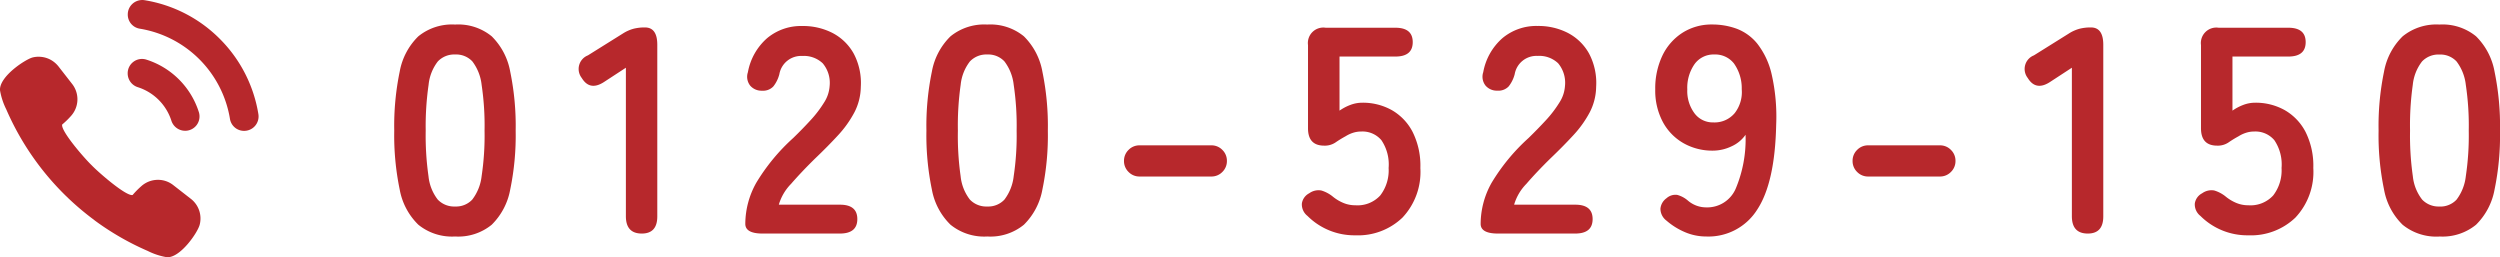 <svg xmlns="http://www.w3.org/2000/svg" width="204.068" height="21" viewBox="0 0 204.068 21">
  <g id="グループ_6125" data-name="グループ 6125" transform="translate(-12908.944 -8553)">
    <path id="パス_9985" data-name="パス 9985" d="M-80.964.24a4.359,4.359,0,0,1-3-.96A5.341,5.341,0,0,1-85.488-3.6a21.77,21.77,0,0,1-.444-4.8,21.938,21.938,0,0,1,.444-4.812A5.35,5.35,0,0,1-83.964-16.1a4.359,4.359,0,0,1,3-.96,4.313,4.313,0,0,1,2.988.96,5.394,5.394,0,0,1,1.512,2.892A21.938,21.938,0,0,1-76.02-8.4a21.77,21.77,0,0,1-.444,4.8A5.384,5.384,0,0,1-77.976-.72,4.313,4.313,0,0,1-80.964.24Zm0-2.448a1.809,1.809,0,0,0,1.4-.564A3.854,3.854,0,0,0-78.8-4.68a22.33,22.33,0,0,0,.24-3.72,22.52,22.52,0,0,0-.24-3.744,3.854,3.854,0,0,0-.756-1.908,1.809,1.809,0,0,0-1.4-.564,1.847,1.847,0,0,0-1.416.564,3.71,3.71,0,0,0-.756,1.908A23.685,23.685,0,0,0-83.364-8.4a23.485,23.485,0,0,0,.228,3.72,3.71,3.71,0,0,0,.756,1.908A1.847,1.847,0,0,0-80.964-2.208ZM-65.724,0q-1.3,0-1.3-1.416v-12.12l-1.728,1.128q-1.2.816-1.872-.288a1.193,1.193,0,0,1,.5-1.848l2.88-1.8a3.185,3.185,0,0,1,.84-.372,3.671,3.671,0,0,1,.936-.108q1.008,0,1.008,1.416V-1.416Q-64.452,0-65.724,0Zm9.864,0q-1.416,0-1.416-.792a6.875,6.875,0,0,1,.9-3.36A16.1,16.1,0,0,1-53.364-7.8q.744-.72,1.416-1.452a9.363,9.363,0,0,0,1.1-1.44,2.818,2.818,0,0,0,.456-1.356,2.478,2.478,0,0,0-.564-1.848,2.23,2.23,0,0,0-1.668-.6,1.8,1.8,0,0,0-1.872,1.488,2.689,2.689,0,0,1-.492,1,1.155,1.155,0,0,1-.924.348,1.217,1.217,0,0,1-.96-.408,1.166,1.166,0,0,1-.192-1.1,4.84,4.84,0,0,1,1.56-2.772,4.3,4.3,0,0,1,2.88-1,5.243,5.243,0,0,1,2.484.576,4.18,4.18,0,0,1,1.716,1.68,5.119,5.119,0,0,1,.576,2.712,4.641,4.641,0,0,1-.528,2.088A8.8,8.8,0,0,1-49.7-8.028q-.828.9-1.884,1.908-1.1,1.08-1.956,2.064a4.048,4.048,0,0,0-1,1.7h4.992q1.416,0,1.416,1.176T-49.548,0Zm18.336.24a4.359,4.359,0,0,1-3-.96A5.341,5.341,0,0,1-42.048-3.6a21.77,21.77,0,0,1-.444-4.8,21.938,21.938,0,0,1,.444-4.812A5.35,5.35,0,0,1-40.524-16.1a4.359,4.359,0,0,1,3-.96,4.313,4.313,0,0,1,2.988.96,5.394,5.394,0,0,1,1.512,2.892A21.938,21.938,0,0,1-32.58-8.4a21.77,21.77,0,0,1-.444,4.8A5.384,5.384,0,0,1-34.536-.72,4.313,4.313,0,0,1-37.524.24Zm0-2.448a1.809,1.809,0,0,0,1.4-.564,3.854,3.854,0,0,0,.756-1.908,22.33,22.33,0,0,0,.24-3.72,22.52,22.52,0,0,0-.24-3.744,3.854,3.854,0,0,0-.756-1.908,1.809,1.809,0,0,0-1.4-.564,1.847,1.847,0,0,0-1.416.564,3.71,3.71,0,0,0-.756,1.908A23.685,23.685,0,0,0-39.924-8.4,23.484,23.484,0,0,0-39.7-4.68a3.71,3.71,0,0,0,.756,1.908A1.847,1.847,0,0,0-37.524-2.208Zm12.432-2.448a1.226,1.226,0,0,1-.9-.372,1.226,1.226,0,0,1-.372-.9,1.226,1.226,0,0,1,.372-.9,1.226,1.226,0,0,1,.9-.372h5.856a1.226,1.226,0,0,1,.9.372,1.226,1.226,0,0,1,.372.9,1.226,1.226,0,0,1-.372.9,1.226,1.226,0,0,1-.9.372ZM-7.476.144A5.418,5.418,0,0,1-11.388-1.44a1.188,1.188,0,0,1-.456-1.02,1.128,1.128,0,0,1,.6-.828,1.3,1.3,0,0,1,.984-.228A2.713,2.713,0,0,1-9.3-3a3.446,3.446,0,0,0,.84.5,2.51,2.51,0,0,0,.984.192,2.514,2.514,0,0,0,2.028-.8,3.359,3.359,0,0,0,.684-2.244A3.534,3.534,0,0,0-5.352-7.62,2.019,2.019,0,0,0-7-8.328a2.149,2.149,0,0,0-.684.108,2.652,2.652,0,0,0-.588.276,9.219,9.219,0,0,0-.84.516,1.553,1.553,0,0,1-.912.252q-1.32,0-1.32-1.416v-6.792A1.262,1.262,0,0,1-9.9-16.8h5.688q1.416,0,1.416,1.176t-1.416,1.176h-4.56v4.416a3.918,3.918,0,0,1,.888-.468,2.718,2.718,0,0,1,.96-.18,4.839,4.839,0,0,1,2.412.6A4.35,4.35,0,0,1-2.808-8.3a6.155,6.155,0,0,1,.636,2.952A5.432,5.432,0,0,1-3.636-1.3,5.24,5.24,0,0,1-7.476.144ZM4.164,0Q2.748,0,2.748-.792a6.875,6.875,0,0,1,.9-3.36A16.1,16.1,0,0,1,6.66-7.8Q7.4-8.52,8.076-9.252a9.363,9.363,0,0,0,1.1-1.44,2.818,2.818,0,0,0,.456-1.356A2.478,2.478,0,0,0,9.072-13.9,2.23,2.23,0,0,0,7.4-14.5a1.8,1.8,0,0,0-1.872,1.488,2.689,2.689,0,0,1-.492,1,1.155,1.155,0,0,1-.924.348,1.217,1.217,0,0,1-.96-.408,1.166,1.166,0,0,1-.192-1.1,4.84,4.84,0,0,1,1.56-2.772,4.3,4.3,0,0,1,2.88-1,5.243,5.243,0,0,1,2.484.576,4.18,4.18,0,0,1,1.716,1.68,5.119,5.119,0,0,1,.576,2.712,4.641,4.641,0,0,1-.528,2.088,8.8,8.8,0,0,1-1.332,1.86q-.828.9-1.884,1.908Q7.332-5.04,6.48-4.056a4.048,4.048,0,0,0-1,1.7h4.992q1.416,0,1.416,1.176T10.476,0ZM21.156.24A4.387,4.387,0,0,1,19.44-.108a5.712,5.712,0,0,1-1.524-.948,1.217,1.217,0,0,1-.492-.972,1.178,1.178,0,0,1,.492-.852,1.1,1.1,0,0,1,.876-.276,2.195,2.195,0,0,1,.876.468,2.289,2.289,0,0,0,1.488.552,2.531,2.531,0,0,0,2.4-1.5,10.4,10.4,0,0,0,.816-4.428,2.775,2.775,0,0,1-1.152.948,3.536,3.536,0,0,1-1.512.348A4.764,4.764,0,0,1,19.3-7.38a4.366,4.366,0,0,1-1.68-1.728A5.435,5.435,0,0,1,17-11.76a6.227,6.227,0,0,1,.576-2.748,4.536,4.536,0,0,1,1.632-1.872,4.4,4.4,0,0,1,2.448-.684,5.769,5.769,0,0,1,2,.348,3.965,3.965,0,0,1,1.68,1.224A6.358,6.358,0,0,1,26.5-13.008a15.574,15.574,0,0,1,.372,4.128q-.1,4.728-1.548,6.924A4.7,4.7,0,0,1,21.156.24Zm.576-9.312a2.145,2.145,0,0,0,1.752-.756,2.787,2.787,0,0,0,.576-1.956,3.486,3.486,0,0,0-.636-2.1,1.938,1.938,0,0,0-1.6-.732,1.906,1.906,0,0,0-1.62.792,3.376,3.376,0,0,0-.588,2.064,3.043,3.043,0,0,0,.588,1.944A1.854,1.854,0,0,0,21.732-9.072ZM34.38-4.656a1.226,1.226,0,0,1-.9-.372,1.226,1.226,0,0,1-.372-.9,1.226,1.226,0,0,1,.372-.9,1.226,1.226,0,0,1,.9-.372h5.856a1.226,1.226,0,0,1,.9.372,1.226,1.226,0,0,1,.372.9,1.226,1.226,0,0,1-.372.9,1.226,1.226,0,0,1-.9.372ZM52.308,0q-1.3,0-1.3-1.416v-12.12l-1.728,1.128q-1.2.816-1.872-.288a1.193,1.193,0,0,1,.5-1.848l2.88-1.8a3.185,3.185,0,0,1,.84-.372,3.671,3.671,0,0,1,.936-.108q1.008,0,1.008,1.416V-1.416Q53.58,0,52.308,0Zm13.1.144A5.418,5.418,0,0,1,61.5-1.44a1.188,1.188,0,0,1-.456-1.02,1.128,1.128,0,0,1,.6-.828,1.3,1.3,0,0,1,.984-.228,2.713,2.713,0,0,1,.96.516,3.446,3.446,0,0,0,.84.5,2.51,2.51,0,0,0,.984.192,2.514,2.514,0,0,0,2.028-.8,3.359,3.359,0,0,0,.684-2.244,3.534,3.534,0,0,0-.588-2.268,2.019,2.019,0,0,0-1.644-.708,2.149,2.149,0,0,0-.684.108,2.652,2.652,0,0,0-.588.276,9.219,9.219,0,0,0-.84.516,1.553,1.553,0,0,1-.912.252q-1.32,0-1.32-1.416v-6.792a1.262,1.262,0,0,1,1.44-1.416h5.688q1.416,0,1.416,1.176t-1.416,1.176h-4.56v4.416A3.918,3.918,0,0,1,65-10.5a2.718,2.718,0,0,1,.96-.18,4.839,4.839,0,0,1,2.412.6A4.35,4.35,0,0,1,70.08-8.3a6.155,6.155,0,0,1,.636,2.952A5.432,5.432,0,0,1,69.252-1.3,5.24,5.24,0,0,1,65.412.144Zm15.6.1a4.359,4.359,0,0,1-3-.96A5.341,5.341,0,0,1,76.488-3.6a21.77,21.77,0,0,1-.444-4.8,21.938,21.938,0,0,1,.444-4.812A5.35,5.35,0,0,1,78.012-16.1a4.359,4.359,0,0,1,3-.96A4.313,4.313,0,0,1,84-16.1a5.394,5.394,0,0,1,1.512,2.892A21.938,21.938,0,0,1,85.956-8.4a21.77,21.77,0,0,1-.444,4.8A5.384,5.384,0,0,1,84-.72,4.313,4.313,0,0,1,81.012.24Zm0-2.448a1.809,1.809,0,0,0,1.4-.564,3.854,3.854,0,0,0,.756-1.908,22.33,22.33,0,0,0,.24-3.72,22.52,22.52,0,0,0-.24-3.744,3.854,3.854,0,0,0-.756-1.908,1.809,1.809,0,0,0-1.4-.564,1.847,1.847,0,0,0-1.416.564,3.71,3.71,0,0,0-.756,1.908A23.685,23.685,0,0,0,78.612-8.4a23.485,23.485,0,0,0,.228,3.72A3.71,3.71,0,0,0,79.6-2.772,1.847,1.847,0,0,0,81.012-2.208Z" transform="translate(13027.057 8572.064)" fill="#b7282c"/>
    <g id="電話の発信_コールの無料アイコン_2" data-name="電話の発信、コールの無料アイコン 2" transform="translate(12908.944 8553)">
      <path id="パス_73" data-name="パス 73" d="M7.709,127.183a22.176,22.176,0,0,0,4.356,2.508,5.525,5.525,0,0,0,1.57.512h.039c1.075,0,2.463-2.013,2.628-2.666a2.03,2.03,0,0,0-.72-2.1l-1.443-1.125a2.01,2.01,0,0,0-1.247-.429,2.035,2.035,0,0,0-1.374.533,6.781,6.781,0,0,0-.689.7.116.116,0,0,1-.057.011c-.6,0-2.717-1.838-3.282-2.425-.6-.573-2.454-2.71-2.421-3.291,0-.041.015-.051.019-.054a6.482,6.482,0,0,0,.7-.68,2.029,2.029,0,0,0,.1-2.62l-1.125-1.443a2.152,2.152,0,0,0-.529-.471,2.025,2.025,0,0,0-.842-.293,2.169,2.169,0,0,0-.249-.015,1.964,1.964,0,0,0-.48.059c-.576.145-2.715,1.535-2.665,2.667a5.524,5.524,0,0,0,.512,1.57,22.242,22.242,0,0,0,7.2,9.046Z" transform="translate(0.001 -109.204)" fill="#b7282c"/>
      <path id="パス_74" data-name="パス 74" d="M260.354,4.531A11.193,11.193,0,0,0,254.2,1.376a1.149,1.149,0,0,0-.419.015h0a1.154,1.154,0,0,0-.209.065l-.014.006a1.177,1.177,0,0,0-.186.1l-.012.008a1.184,1.184,0,0,0-.166.138h0a1.167,1.167,0,0,0-.348.827v0A1.162,1.162,0,0,0,253.8,3.7a8.929,8.929,0,0,1,7.39,7.384,1.162,1.162,0,0,0,1.155.961,1.176,1.176,0,0,0,1.163-1.36A11.212,11.212,0,0,0,260.354,4.531Z" transform="translate(-242.416 -1.363)" fill="#b7282c"/>
      <path id="パス_75" data-name="パス 75" d="M253.672,120.4a4.229,4.229,0,0,1,2.728,2.724,1.182,1.182,0,0,0,1.121.831h0a1.17,1.17,0,0,0,1.131-1.5,6.586,6.586,0,0,0-4.317-4.316,1.17,1.17,0,0,0-1.5,1.13v.006A1.182,1.182,0,0,0,253.672,120.4Z" transform="translate(-242.413 -113.28)" fill="#b7282c"/>
    </g>
  </g>
</svg>
